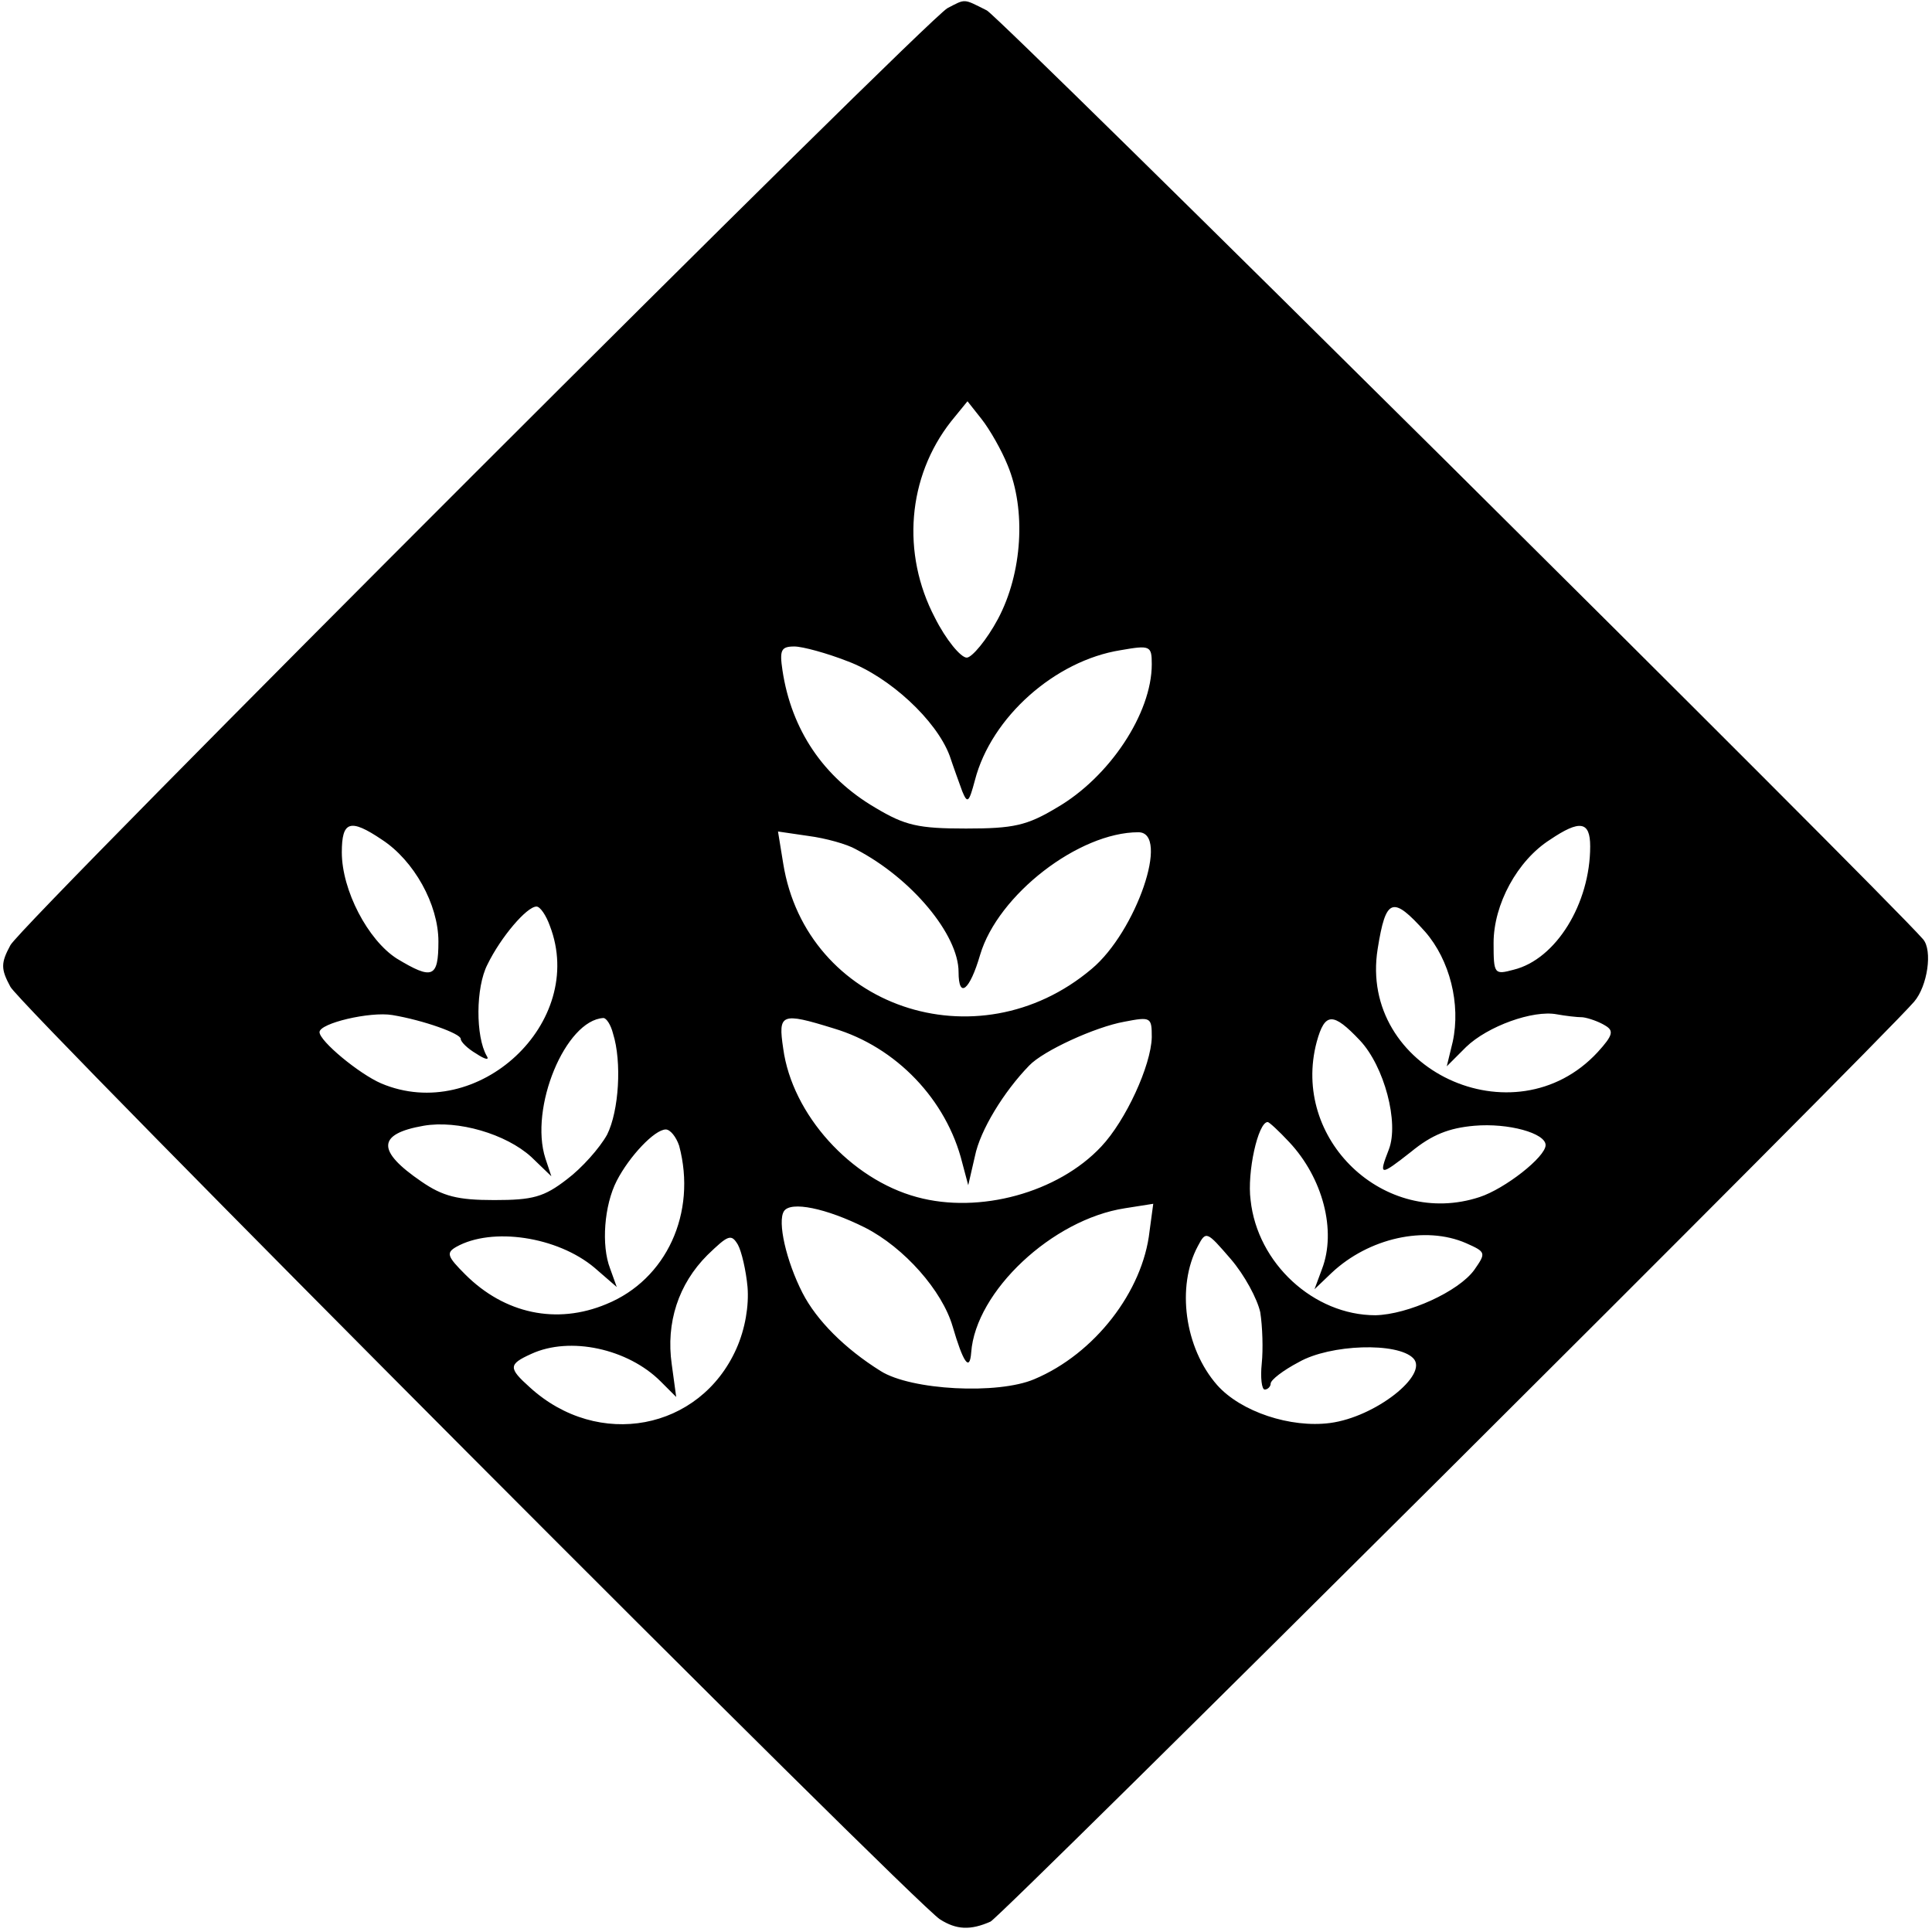 <?xml version="1.0" standalone="no"?>
<!DOCTYPE svg PUBLIC "-//W3C//DTD SVG 20010904//EN"
 "http://www.w3.org/TR/2001/REC-SVG-20010904/DTD/svg10.dtd">
<svg version="1.0" xmlns="http://www.w3.org/2000/svg"
 width="260pt" height="260pt" viewBox="0 0 260 260"
 preserveAspectRatio="xMidYMid meet">
<g transform="translate(0,260) scale(0.1,-0.1)"
fill="#000000" stroke="none">
<path d="M1275 2589 c-31 -18 -1245 -1231 -1261 -1261 -13 -24 -13 -32 0 -56
14 -27 1214 -1231 1251 -1255 22 -14 41 -15 68 -3 15 7 1192 1179 1243 1238
18 21 25 69 12 84 -53 61 -1241 1240 -1260 1250 -32 16 -28 16 -53 3z m81
-615 c25 -60 20 -145 -13 -207 -15 -28 -35 -52 -42 -52 -8 0 -28 24 -43 54
-45 86 -37 189 22 264 l22 27 19 -24 c11 -14 27 -42 35 -62z m-215 -264 c56
-21 119 -79 137 -127 5 -15 13 -37 17 -48 7 -17 9 -15 17 15 22 85 108 161
196 175 40 7 42 6 42 -19 0 -66 -57 -152 -128 -193 -40 -24 -58 -28 -122 -28
-64 0 -82 4 -122 28 -70 41 -113 105 -125 185 -4 27 -2 32 16 32 11 0 44 -9
72 -20z m-627 -240 c43 -28 76 -87 76 -137 0 -49 -8 -52 -56 -23 -39 25 -74
92 -74 143 0 42 11 46 54 17z m1626 -9 c0 -77 -46 -152 -103 -166 -26 -7 -27
-6 -27 36 0 52 32 111 76 139 40 27 54 25 54 -9z m-988 -4 c75 -39 138 -115
138 -165 0 -37 15 -25 29 23 24 81 133 165 213 165 43 0 -3 -134 -63 -184
-154 -130 -384 -51 -415 142 l-7 43 41 -6 c23 -3 52 -11 64 -18z m-412 -103
c50 -130 -97 -267 -227 -212 -30 13 -83 57 -83 69 0 12 68 28 98 23 42 -7 92
-25 92 -32 0 -4 9 -13 21 -20 12 -8 18 -9 14 -3 -15 26 -15 92 1 123 18 37 53
78 66 78 5 0 13 -12 18 -26z m1178 -8 c33 -38 48 -97 37 -148 l-8 -33 26 26
c29 28 90 50 122 44 11 -2 27 -4 35 -4 8 -1 22 -6 30 -11 12 -7 11 -13 -10
-36 -112 -121 -322 -23 -296 139 11 69 20 72 64 23z m-1093 -137 c12 -38 8
-104 -8 -136 -10 -18 -34 -45 -54 -60 -31 -24 -46 -28 -98 -28 -49 0 -69 5
-98 25 -60 41 -60 64 3 75 46 8 111 -11 145 -42 l27 -26 -8 24 c-22 68 27 186
78 189 4 0 10 -9 13 -21z m297 7 c84 -25 152 -96 173 -181 l8 -30 9 39 c7 35
39 87 73 122 19 20 89 52 128 59 36 7 37 6 37 -21 -1 -38 -35 -112 -68 -147
-58 -62 -164 -91 -248 -68 -89 24 -168 111 -180 200 -7 47 -3 49 68 27z m708
-16 c33 -35 53 -111 39 -147 -14 -36 -12 -36 30 -3 28 23 51 32 85 35 46 4 96
-10 96 -26 0 -16 -55 -59 -89 -70 -128 -42 -254 78 -219 209 11 40 22 40 58 2z
m-95 -137 c45 -48 64 -119 44 -171 l-10 -27 23 22 c50 47 126 64 181 40 27
-12 27 -13 11 -36 -21 -29 -89 -60 -133 -61 -83 0 -159 70 -168 155 -5 37 10
105 23 105 2 0 15 -12 29 -27z m-821 -5 c24 -90 -17 -180 -98 -213 -67 -28
-137 -13 -190 40 -24 24 -26 29 -12 37 48 27 136 14 186 -28 l30 -26 -9 25
c-12 31 -8 85 9 118 17 33 51 69 66 69 6 0 14 -10 18 -22z m250 -110 c53 -27
104 -85 118 -133 14 -48 23 -62 25 -35 6 82 109 179 207 194 l38 6 -5 -37 c-9
-81 -74 -165 -155 -199 -49 -21 -166 -15 -207 11 -48 30 -86 68 -105 105 -22
43 -34 96 -25 110 9 14 57 4 109 -22z m-158 -80 c2 -25 -3 -56 -15 -83 -49
-110 -186 -136 -278 -52 -29 26 -29 31 2 45 52 24 130 7 174 -37 l21 -21 -6
44 c-8 56 9 108 48 147 28 27 32 29 41 14 5 -9 11 -35 13 -57z m690 -34 c3
-19 4 -50 2 -69 -2 -19 0 -35 4 -35 4 0 8 4 8 8 0 5 17 18 38 29 42 24 133 27
154 5 21 -22 -51 -79 -112 -87 -53 -7 -120 15 -152 51 -44 50 -55 133 -26 187
11 21 12 20 44 -17 19 -22 36 -54 40 -72z"/>
</g>
</svg>

